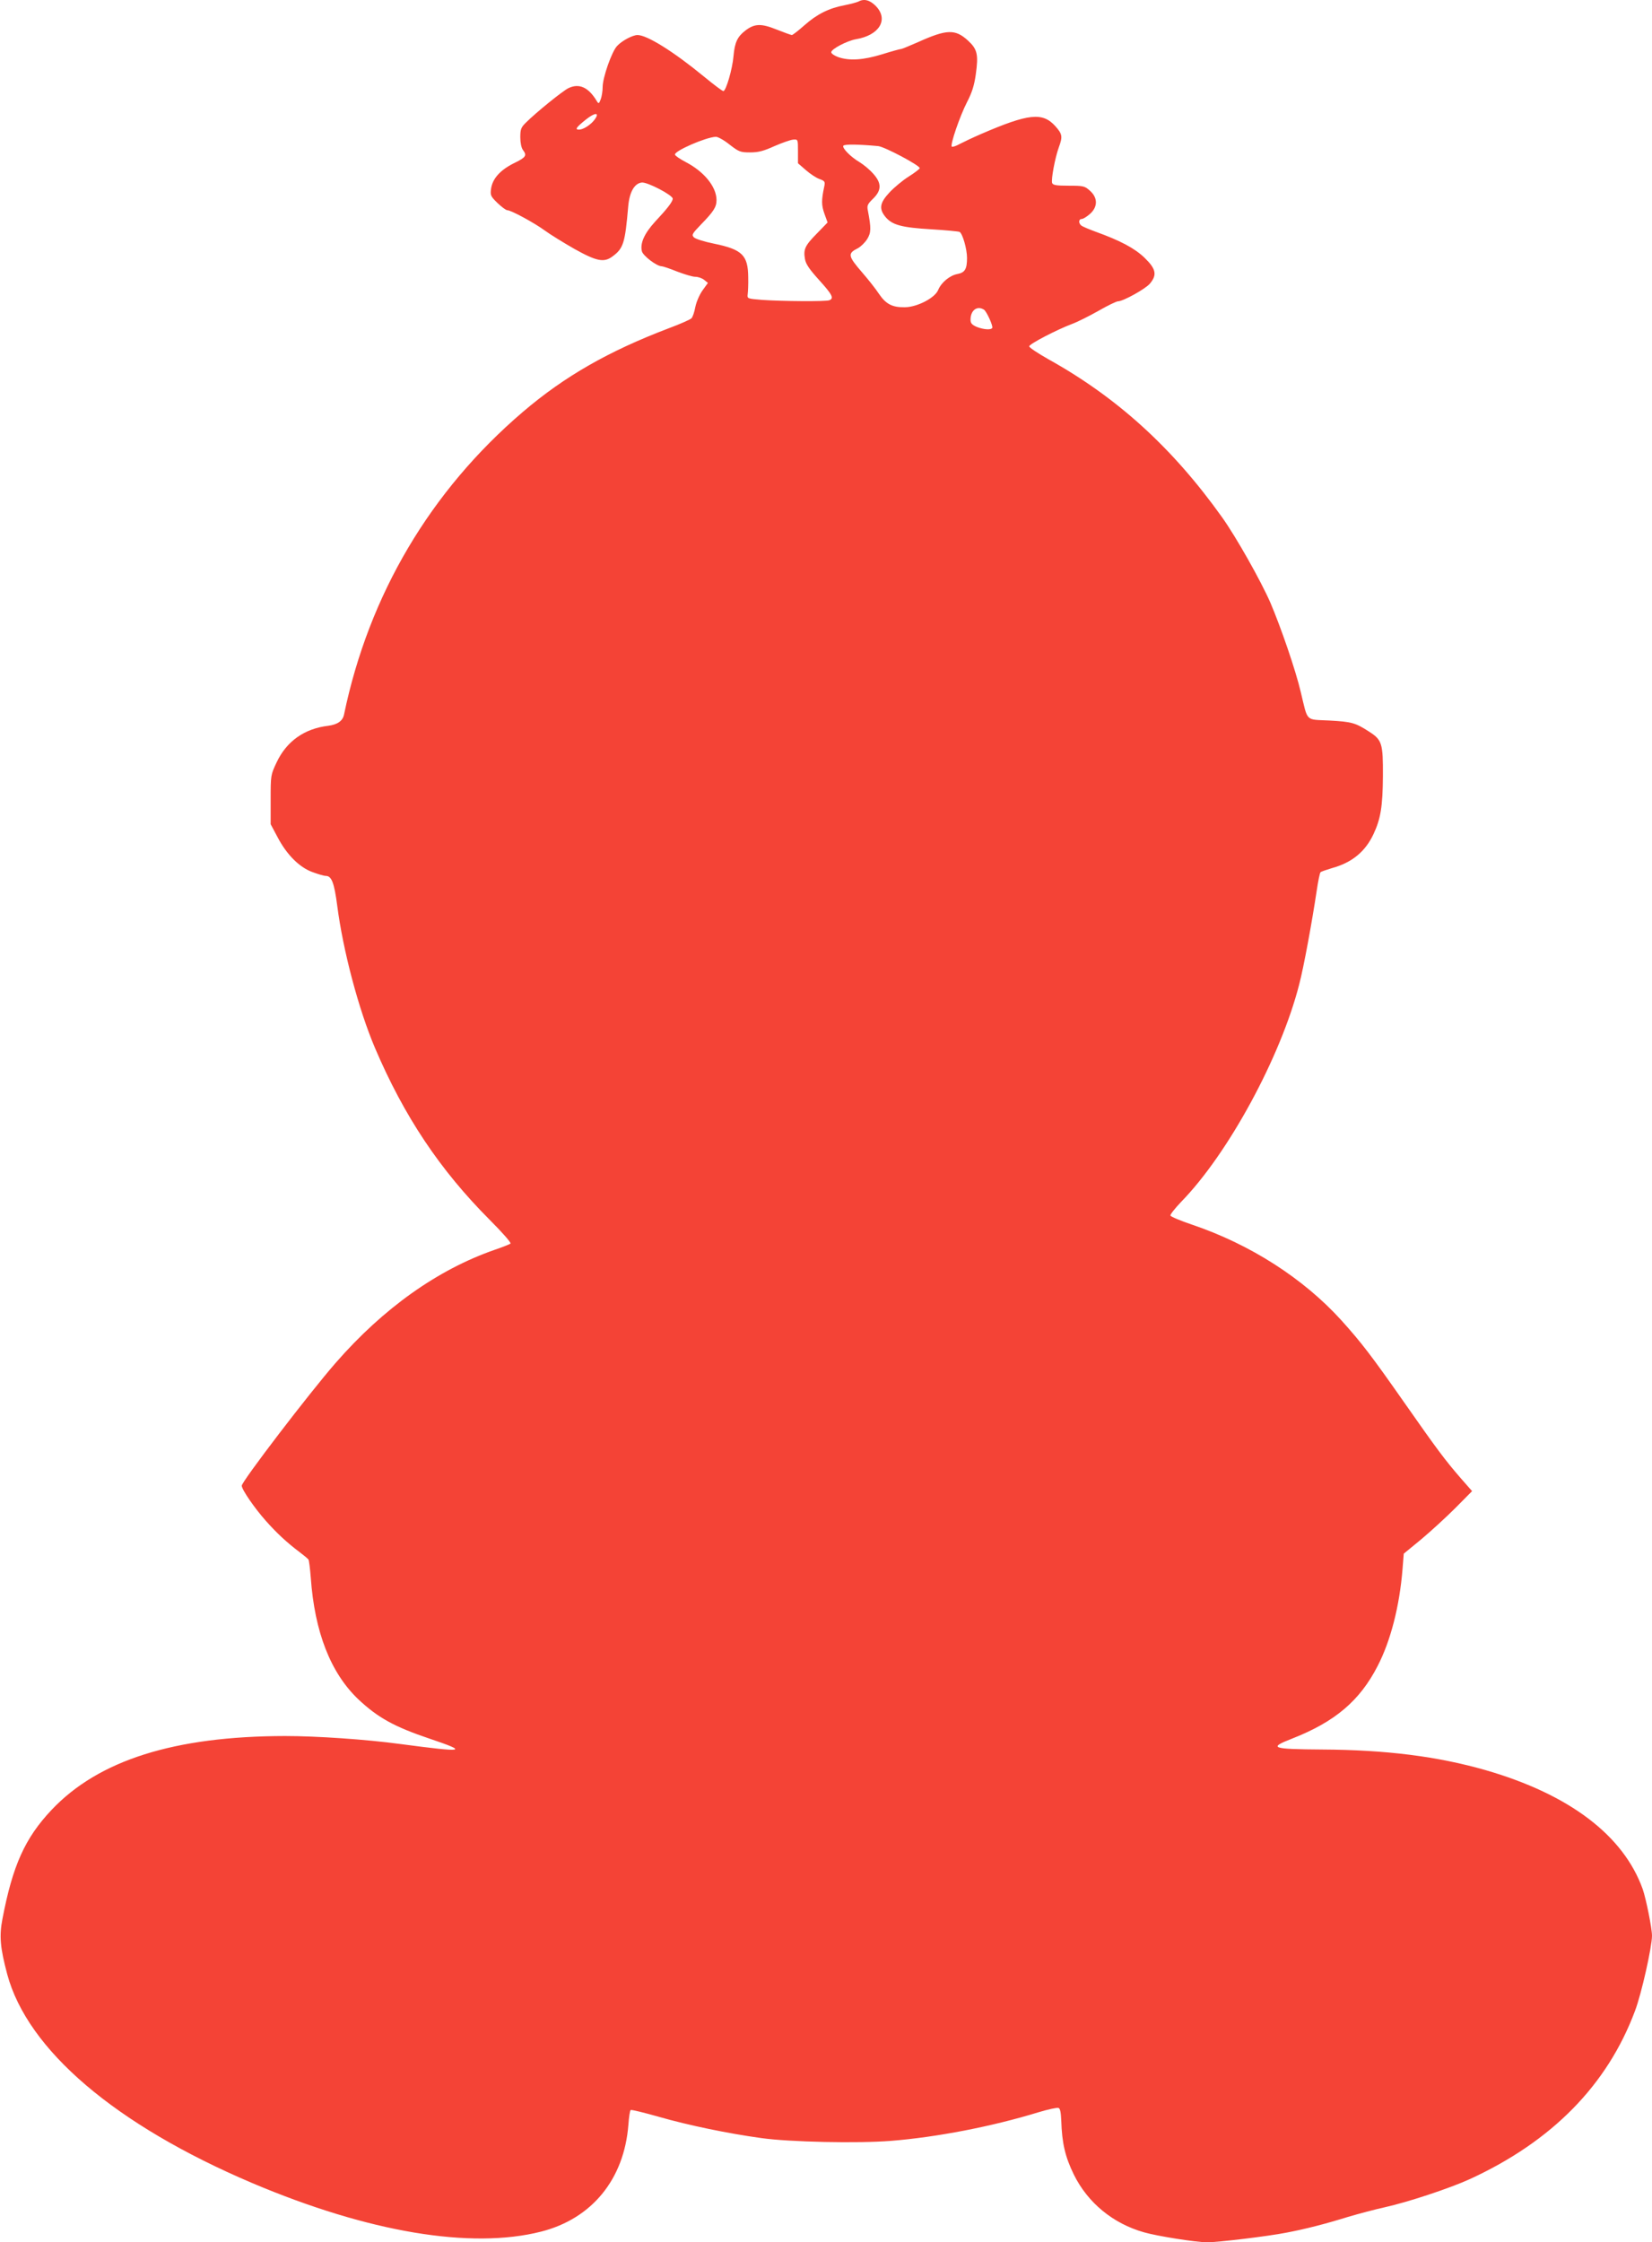 <?xml version="1.0" standalone="no"?>
<!DOCTYPE svg PUBLIC "-//W3C//DTD SVG 20010904//EN"
 "http://www.w3.org/TR/2001/REC-SVG-20010904/DTD/svg10.dtd">
<svg version="1.0" xmlns="http://www.w3.org/2000/svg"
 width="943pt" height="1280pt" viewBox="0 0 943 1280"
 preserveAspectRatio="xMidYMid meet">
<g transform="translate(0,1280) scale(0.1,-0.1)"
fill="#f44336" stroke="none">
<path d="M4900 12791 c-8 -4 -44 -14 -80 -21 -89 -17 -157 -51 -229 -115 -34
-30 -66 -55 -71 -55 -4 0 -43 14 -86 31 -89 36 -127 35 -180 -6 -45 -35 -60
-67 -67 -145 -6 -74 -43 -200 -58 -200 -6 0 -56 38 -112 84 -174 143 -324 236
-378 236 -28 0 -90 -33 -117 -63 -30 -32 -82 -180 -82 -234 0 -23 -5 -54 -11
-70 -10 -26 -12 -27 -23 -9 -47 78 -100 102 -161 73 -33 -16 -185 -139 -242
-196 -29 -28 -33 -39 -33 -85 0 -30 6 -60 15 -72 24 -32 18 -42 -52 -76 -78
-39 -122 -88 -130 -146 -5 -37 -2 -43 37 -81 23 -22 48 -41 56 -41 21 0 154
-72 214 -116 30 -22 106 -69 169 -105 127 -71 169 -79 217 -43 63 46 72 77 90
286 7 81 35 131 77 136 32 4 177 -72 177 -92 0 -17 -29 -55 -102 -133 -60 -66
-85 -122 -74 -167 6 -26 85 -86 113 -86 7 0 46 -13 88 -30 42 -16 88 -30 104
-30 16 0 39 -8 51 -18 l21 -17 -31 -43 c-17 -24 -35 -65 -41 -95 -5 -28 -15
-57 -22 -64 -7 -7 -65 -33 -130 -57 -344 -131 -594 -274 -832 -477 -528 -451
-879 -1044 -1021 -1727 -7 -37 -37 -58 -90 -65 -136 -16 -238 -88 -295 -209
-34 -72 -34 -74 -34 -213 l0 -140 40 -75 c52 -99 124 -171 198 -198 32 -12 66
-22 77 -22 33 0 48 -40 65 -170 33 -256 122 -592 215 -811 167 -392 371 -697
655 -982 71 -71 124 -131 119 -136 -5 -4 -45 -20 -89 -35 -326 -113 -637 -334
-909 -646 -151 -173 -536 -677 -536 -701 0 -22 73 -128 137 -200 62 -70 121
-125 193 -179 25 -19 48 -38 51 -43 3 -5 9 -51 13 -103 22 -310 113 -544 272
-695 111 -104 204 -156 406 -224 225 -76 206 -80 -164 -31 -199 27 -481 46
-661 46 -632 -1 -1064 -138 -1332 -421 -153 -162 -223 -319 -281 -623 -19 -98
-13 -164 27 -315 116 -433 618 -861 1399 -1193 663 -281 1248 -379 1649 -277
290 74 474 299 498 610 3 44 9 82 13 84 5 3 77 -15 162 -39 167 -48 394 -95
583 -121 162 -23 553 -31 741 -16 262 21 577 82 841 163 56 17 108 28 115 25
10 -3 14 -26 16 -73 4 -128 22 -206 72 -308 79 -160 223 -279 400 -329 76 -22
298 -57 361 -57 62 0 346 34 452 55 106 20 220 49 352 90 61 18 155 43 210 55
134 30 370 108 486 161 469 216 784 537 942 960 37 97 97 366 97 429 0 43 -34
211 -53 266 -110 307 -419 541 -896 679 -276 79 -568 116 -936 118 -288 2
-306 9 -170 62 245 96 387 216 489 415 74 143 125 341 142 553 l7 88 101 83
c56 47 143 127 195 179 l94 95 -64 73 c-91 105 -135 164 -324 434 -187 267
-242 339 -359 469 -217 239 -520 433 -851 545 -66 22 -122 46 -124 52 -2 6 26
41 61 78 268 274 568 826 674 1241 26 98 74 361 100 535 8 55 18 103 22 106 4
4 34 14 67 24 112 31 188 93 235 193 41 87 53 158 54 332 1 186 -5 206 -78
253 -79 51 -99 57 -228 64 -139 7 -121 -11 -163 163 -29 124 -113 368 -173
509 -55 126 -196 376 -276 488 -282 396 -599 684 -991 902 -60 34 -110 67
-110 74 0 13 155 94 245 128 30 11 98 45 151 75 52 30 102 54 111 54 29 0 157
71 182 101 42 50 35 84 -30 147 -57 55 -138 98 -279 149 -38 14 -76 30 -82 35
-18 14 -16 38 2 38 8 0 29 13 47 29 45 40 45 92 0 132 -30 27 -37 29 -121 29
-70 0 -90 3 -95 15 -7 19 16 143 38 204 23 62 20 76 -20 121 -73 81 -153 72
-424 -45 -46 -20 -101 -46 -122 -57 -21 -12 -41 -18 -45 -15 -10 11 46 174 87
254 28 54 41 94 50 158 16 114 9 144 -44 193 -73 67 -121 66 -287 -9 -48 -21
-91 -39 -97 -39 -5 0 -53 -13 -107 -30 -108 -33 -186 -38 -250 -16 -22 8 -40
20 -40 28 0 18 90 65 140 74 134 22 189 112 115 189 -34 35 -68 44 -100 26z
m-1506 -674 c-22 -30 -65 -57 -89 -57 -25 0 -16 13 40 58 53 42 80 41 49 -1z
m770 -142 c54 -42 63 -45 118 -45 48 0 77 8 139 36 44 19 92 36 107 37 27 2
27 2 27 -67 l0 -68 45 -39 c25 -22 60 -45 78 -51 30 -11 33 -15 27 -43 -17
-79 -16 -107 1 -155 l18 -50 -61 -63 c-68 -69 -78 -90 -68 -146 5 -29 25 -58
81 -120 75 -83 86 -104 58 -115 -20 -8 -272 -6 -384 2 -84 7 -85 7 -82 32 2
14 4 58 3 97 -1 126 -34 159 -195 192 -55 11 -106 27 -115 36 -14 14 -10 21
40 73 73 75 89 100 89 140 0 75 -70 162 -176 217 -32 17 -59 35 -61 42 -7 20
176 100 233 102 11 1 47 -19 78 -44z m849 -9 c37 -4 237 -110 237 -126 0 -4
-28 -26 -63 -48 -35 -22 -84 -63 -110 -91 -55 -59 -61 -93 -22 -140 39 -46 93
-60 262 -70 83 -5 156 -12 161 -15 17 -11 42 -98 42 -148 0 -64 -12 -84 -54
-92 -44 -8 -93 -48 -111 -92 -19 -45 -119 -97 -190 -98 -72 -1 -108 18 -148
77 -19 29 -62 83 -95 121 -82 95 -85 109 -25 139 17 9 41 33 53 52 23 37 23
63 4 163 -6 28 -2 37 30 68 49 48 49 89 0 143 -19 22 -54 51 -77 65 -51 30
-101 81 -93 94 6 10 91 8 199 -2z m604 -934 c15 -10 53 -94 47 -104 -8 -13
-51 -9 -89 6 -27 12 -35 21 -35 41 0 54 38 82 77 57z"/>
</g>
</svg>
